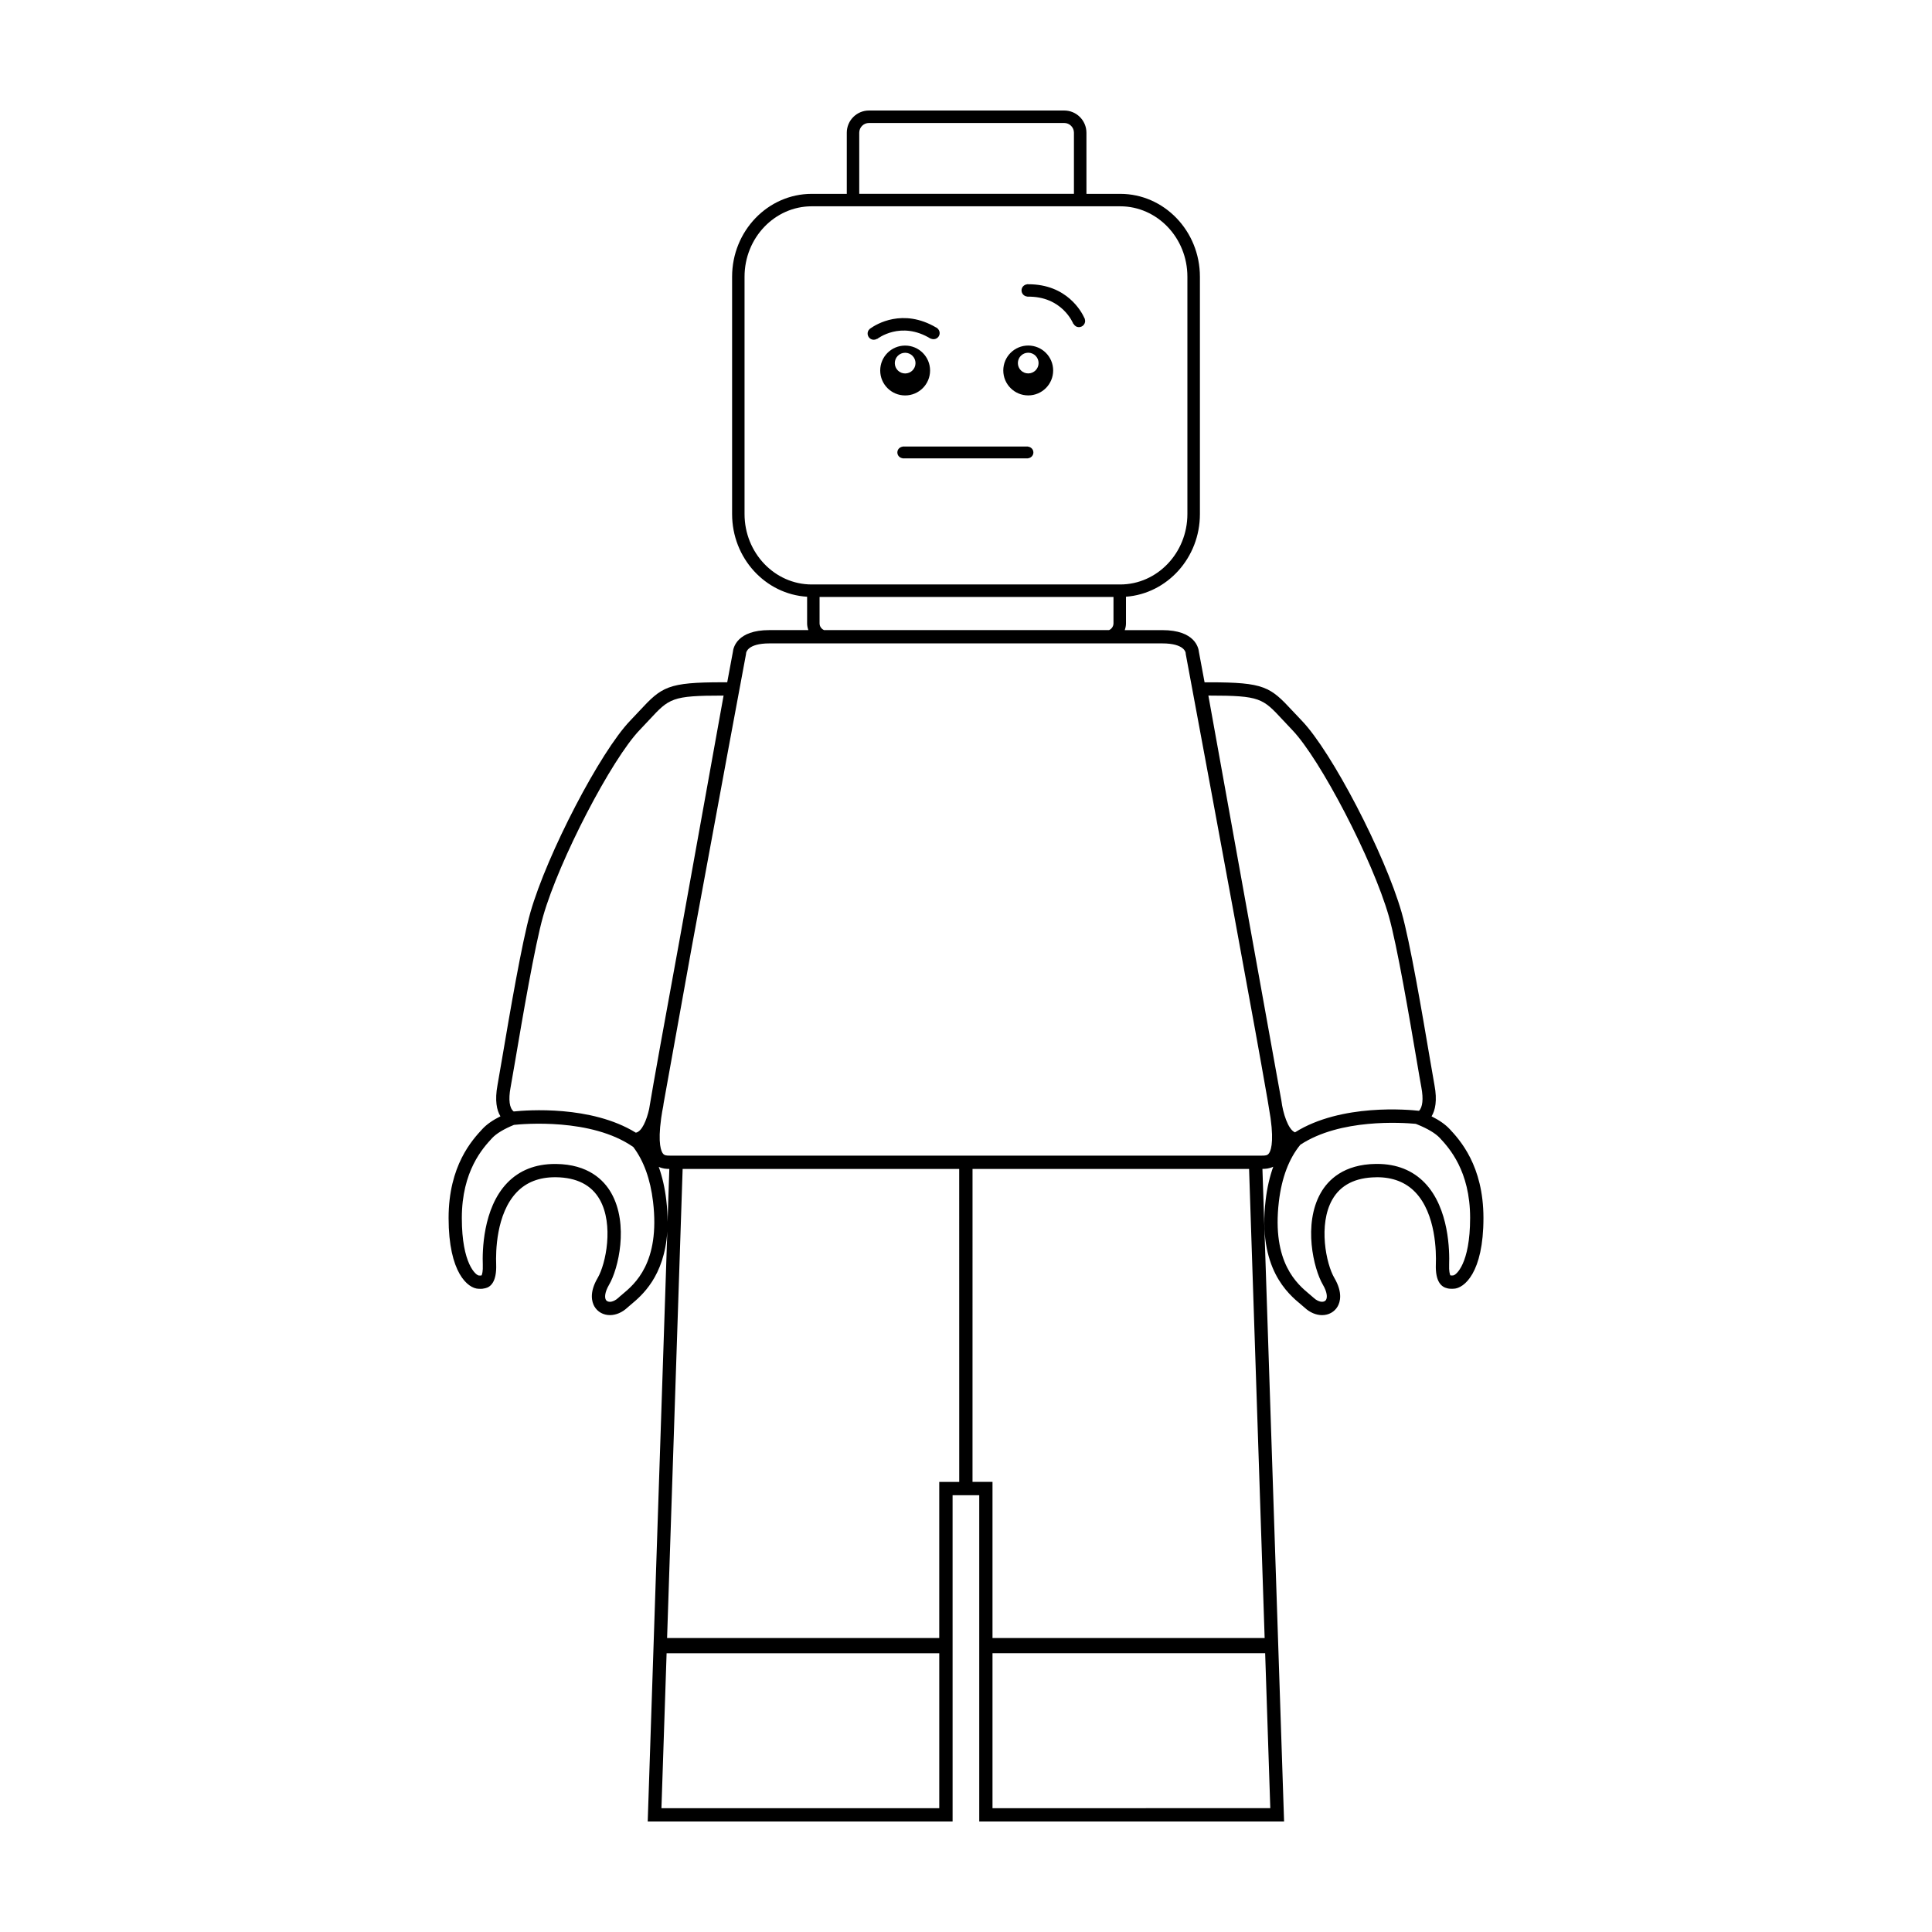 <?xml version="1.0" encoding="UTF-8"?>
<!-- Uploaded to: SVG Repo, www.svgrepo.com, Generator: SVG Repo Mixer Tools -->
<svg fill="#000000" width="800px" height="800px" version="1.1" viewBox="144 144 512 512" xmlns="http://www.w3.org/2000/svg">
 <g>
  <path d="m528.16 443.2c-1.113-1.195-2.715-2.324-4.781-3.359 0.961-1.578 1.551-4.144 0.766-8.297-0.25-1.336-0.684-3.883-1.238-7.144-1.949-11.488-5.215-30.73-7.465-38.605-4.457-15.539-18.551-42.605-26.453-50.809-0.941-0.969-1.75-1.844-2.481-2.625-5.894-6.348-7.461-7.543-22.027-7.543h-1.258c-0.805-4.336-1.344-7.211-1.496-8.027-0.105-1.129-1.066-5.801-9.691-5.801l-9.973 0.004c0.207-0.559 0.332-1.16 0.332-1.793v-7.062c10.926-0.82 19.594-10.312 19.594-21.891v-62.914c0-12.113-9.477-21.961-21.113-21.961h-8.957l-0.004-16.207c-0.008-3.246-2.644-5.879-5.883-5.879h-51.75c-3.238 0-5.875 2.637-5.875 5.879v16.207h-9.285c-11.645 0-21.109 9.855-21.109 21.961v62.902c0 11.68 8.812 21.234 19.879 21.906v7.047c0 0.637 0.125 1.234 0.332 1.793h-10.316c-8.621 0-9.582 4.676-9.691 5.801-0.152 0.816-0.691 3.684-1.496 8.027h-1.203c-14.566 0-16.137 1.195-22.031 7.543-0.73 0.785-1.543 1.664-2.473 2.625-7.91 8.203-22 35.273-26.453 50.809-2.258 7.879-5.527 27.121-7.481 38.617-0.551 3.254-0.984 5.801-1.234 7.133-0.77 4.152-0.195 6.723 0.777 8.297-2.07 1.027-3.672 2.16-4.781 3.359-2.68 2.891-8.961 9.684-8.961 23.594 0 14.582 5.148 18.637 7.875 18.75 1.102 0.051 1.211-0.012 1.844-0.145 1.414-0.316 3.062-1.684 2.887-6.398-0.117-3.023-0.059-13.324 5.481-19.07 2.516-2.625 5.918-3.945 10.117-3.945h0.23c5.523 0.066 9.438 2.055 11.629 5.934 3.738 6.613 1.629 17.027-0.555 20.746-2.293 3.898-1.531 6.41-0.875 7.551 0.828 1.445 2.367 2.309 4.125 2.309 1.605 0 3.25-0.707 4.613-1.977 0.25-0.242 0.562-0.504 0.926-0.797 2.863-2.383 8.887-7.426 9.664-19.375l-5.191 156.34h80.797l-0.004-86.469h7.066v86.469h80.785l-5.738-172.94c0.734 0 1.809-0.055 2.867-0.578-0.945 2.648-1.629 5.598-2.012 8.836-2.141 18.129 5.953 24.852 9.406 27.719 0.359 0.309 0.68 0.559 0.926 0.797 1.367 1.27 3.012 1.98 4.625 1.98 1.758 0 3.293-0.867 4.121-2.309 0.66-1.148 1.41-3.648-0.875-7.551-2.188-3.719-4.301-14.133-0.551-20.746 2.191-3.875 6.102-5.871 11.629-5.93l0.23-0.012c4.191 0 7.598 1.336 10.117 3.945 5.543 5.758 5.586 16.062 5.477 19.078-0.172 4.707 1.477 6.066 3.043 6.418 0.332 0.086 0.59 0.121 1.094 0.121 0.145 0 0.344 0 0.605-0.012 2.719-0.105 7.871-4.172 7.871-18.75-0.008-13.887-6.281-20.684-8.969-23.582zm-156.45-264.04c0-1.414 1.152-2.57 2.574-2.57h51.746c1.414 0 2.574 1.152 2.574 2.57v16.207h-56.895zm-30.398 101.07v-62.902c0-10.289 7.996-18.656 17.809-18.656h81.742c9.82 0 17.809 8.367 17.809 18.656v62.902c0 10.293-7.992 18.66-17.809 18.66h-81.742c-9.82 0-17.809-8.367-17.809-18.66zm97.773 21.965v6.988c0 0.805-0.488 1.496-1.168 1.793h-75.547c-0.691-0.301-1.176-0.988-1.176-1.793v-6.988zm-159.78 130c0.25-1.352 0.691-3.906 1.25-7.199 1.809-10.672 5.188-30.547 7.391-38.234 4.254-14.844 18.133-41.586 25.605-49.332 0.953-0.988 1.785-1.879 2.523-2.68 5.281-5.684 5.961-6.41 19.441-6.41h0.242l-11.664 64.719c-3.719 20.277-7.004 38.355-8.07 44.871-0.645 2.883-1.918 5.984-3.527 6.238-11.844-7.301-28.848-5.984-32.352-5.617-1.133-0.848-1.445-3.106-0.84-6.356zm29.605 54.836c-0.418 0.352-0.781 0.648-1.074 0.934-0.707 0.648-1.512 1.027-2.211 1.027-0.348 0-0.816-0.102-1.066-0.527-0.352-0.621-0.316-2 0.863-4.016 2.457-4.191 5.262-16 0.578-24.262-1.965-3.473-6.098-7.629-14.656-7.723h-0.273c-5.188 0-9.453 1.691-12.66 5.023-6.504 6.758-6.594 18.289-6.465 21.66 0.066 1.734-0.176 2.586-0.324 2.856-0.145 0.035-0.145 0.035-0.281 0.035l-0.465-0.016c-0.734-0.082-4.488-3.023-4.488-15.219 0-12.516 5.621-18.594 8.027-21.195 1.117-1.199 3.125-2.414 5.789-3.5 2.289-0.246 20.516-1.91 31.625 5.863 2.762 3.652 4.523 8.504 5.234 14.484 1.922 16.203-4.887 21.859-8.152 24.574zm11.66-25c-0.379-3.231-1.055-6.16-1.996-8.805 1.039 0.508 2.086 0.551 2.805 0.551l-0.465 14.016c0.004-1.785-0.098-3.695-0.344-5.762zm-1.281 161.16 1.367-41.055h72.258v41.055zm78.918-86.469h-5.297v41.379l-72.125-0.004 4.121-124.32h73.293zm8.816 86.469v-41.062h72.258l1.359 41.051zm72.121-45.094h-72.121v-41.379h-5.297l0.004-82.941h73.289zm1.047-128.33c-0.379 0.434-0.863 0.488-1.805 0.488h-156.84c-0.945 0-1.43-0.055-1.809-0.488-0.473-0.543-1.477-2.559-0.523-9.422 0.055-0.395 0.145-0.992 0.273-1.75 0.246-1.129 0.352-1.977 0.383-2.227l7.453-41.379c6.402-34.867 14.246-76.957 14.379-77.652l0.023-0.258c0.016-0.105 0.289-2.57 6.184-2.57h104.12c5.898 0 6.176 2.457 6.176 2.5l0.031 0.324c0.16 0.852 11.977 64.242 18.438 99.898l1.594 8.863c1.316 7.34 2.211 12.535 2.449 14.242 0.953 6.871-0.047 8.883-0.527 9.43zm-0.543-35.898-15.418-85.531h0.242c13.492 0 14.16 0.73 19.438 6.41 0.742 0.801 1.578 1.691 2.523 2.68 7.465 7.75 21.352 34.492 25.605 49.332 2.207 7.688 5.578 27.555 7.391 38.223 0.559 3.285 0.992 5.859 1.25 7.203 0.57 3.043 0.332 5.234-0.629 6.191-2.625-0.301-20.605-1.996-32.863 5.707-1.848-0.734-3.223-5.211-3.598-8.352l-1.535-8.5c-0.688-3.84-1.504-8.375-2.406-13.363zm49.465 68.137-0.469 0.02c-0.133 0-0.137 0-0.293-0.039-0.137-0.281-0.383-1.129-0.316-2.852 0.121-3.371 0.047-14.902-6.457-21.66-3.215-3.332-7.465-5.023-12.66-5.023h-0.273c-8.559 0.105-12.699 4.254-14.656 7.719-4.68 8.277-1.879 20.07 0.574 24.27 1.176 2.004 1.219 3.391 0.855 4.019-0.246 0.434-0.719 0.523-1.062 0.523-0.707 0-1.508-0.379-2.207-1.031-0.293-0.273-0.656-0.562-1.074-0.922-3.269-2.727-10.078-8.383-8.16-24.602 0.746-6.297 2.656-11.355 5.684-15.055 10.555-6.969 26.957-5.883 30.582-5.543l0.406 0.16c2.769 1.117 4.832 2.359 5.981 3.586 2.41 2.602 8.027 8.68 8.027 21.195-0.004 12.227-3.758 15.168-4.481 15.234z"/>
  <path d="m390.48 242.19c0-3.652-2.957-6.609-6.609-6.609-3.652 0-6.606 2.957-6.606 6.609 0 3.648 2.953 6.606 6.606 6.606 3.652 0 6.609-2.961 6.609-6.606zm-9.348-1.961c0-1.516 1.223-2.742 2.742-2.742 1.516 0 2.746 1.23 2.746 2.742 0 1.516-1.23 2.742-2.746 2.742s-2.742-1.227-2.742-2.742z"/>
  <path d="m416.49 235.57c-3.648 0-6.609 2.957-6.609 6.609s2.961 6.609 6.609 6.609c3.652 0 6.609-2.957 6.609-6.609s-2.957-6.609-6.609-6.609zm0 7.391c-1.516 0-2.742-1.223-2.742-2.742 0-1.516 1.223-2.746 2.742-2.746 1.516 0 2.746 1.23 2.746 2.746s-1.23 2.742-2.746 2.742z"/>
  <path d="m416.45 262.37v-0.031h-33.273v0.039c-0.766 0.102-1.367 0.73-1.367 1.527 0 0.801 0.598 1.43 1.367 1.531v0.039h33.273v-0.031c0.785-0.086 1.41-0.73 1.41-1.543 0-0.805-0.625-1.445-1.41-1.531z"/>
  <path d="m390.63 233.75 0.023-0.031c0.766 0.379 1.703 0.121 2.144-0.629 0.43-0.734 0.207-1.641-0.453-2.137l0.016-0.02c-0.035-0.02-0.066-0.035-0.098-0.051-0.023-0.016-0.035-0.035-0.059-0.051-0.035-0.02-0.07-0.02-0.105-0.031-8.855-5.223-15.93-0.832-17.402 0.215-0.059 0.035-0.105 0.07-0.16 0.117-0.066 0.047-0.105 0.086-0.133 0.102l0.023 0.023c-0.102 0.098-0.203 0.18-0.273 0.301-0.465 0.789-0.195 1.797 0.59 2.262 0.551 0.316 1.195 0.273 1.703-0.039l0.023 0.035c0.074-0.055 6.254-4.918 14.16-0.066z"/>
  <path d="m431.54 228.64c-0.012-0.02-0.035-0.082-0.066-0.152-0.023-0.066-0.051-0.121-0.082-0.18-0.734-1.648-4.629-9.008-14.914-8.977-0.035 0-0.074-0.02-0.105-0.02-0.035 0-0.055 0.016-0.082 0.016-0.035 0-0.07-0.004-0.105-0.004v0.023c-0.828 0.098-1.473 0.766-1.473 1.613 0 0.871 0.684 1.566 1.535 1.629v0.031c9.273-0.191 12.16 7.125 12.188 7.199l0.039-0.016c0.281 0.523 0.816 0.891 1.445 0.891 0.91 0 1.652-0.742 1.652-1.652 0-0.141-0.051-0.262-0.082-0.395z"/>
 </g>
</svg>